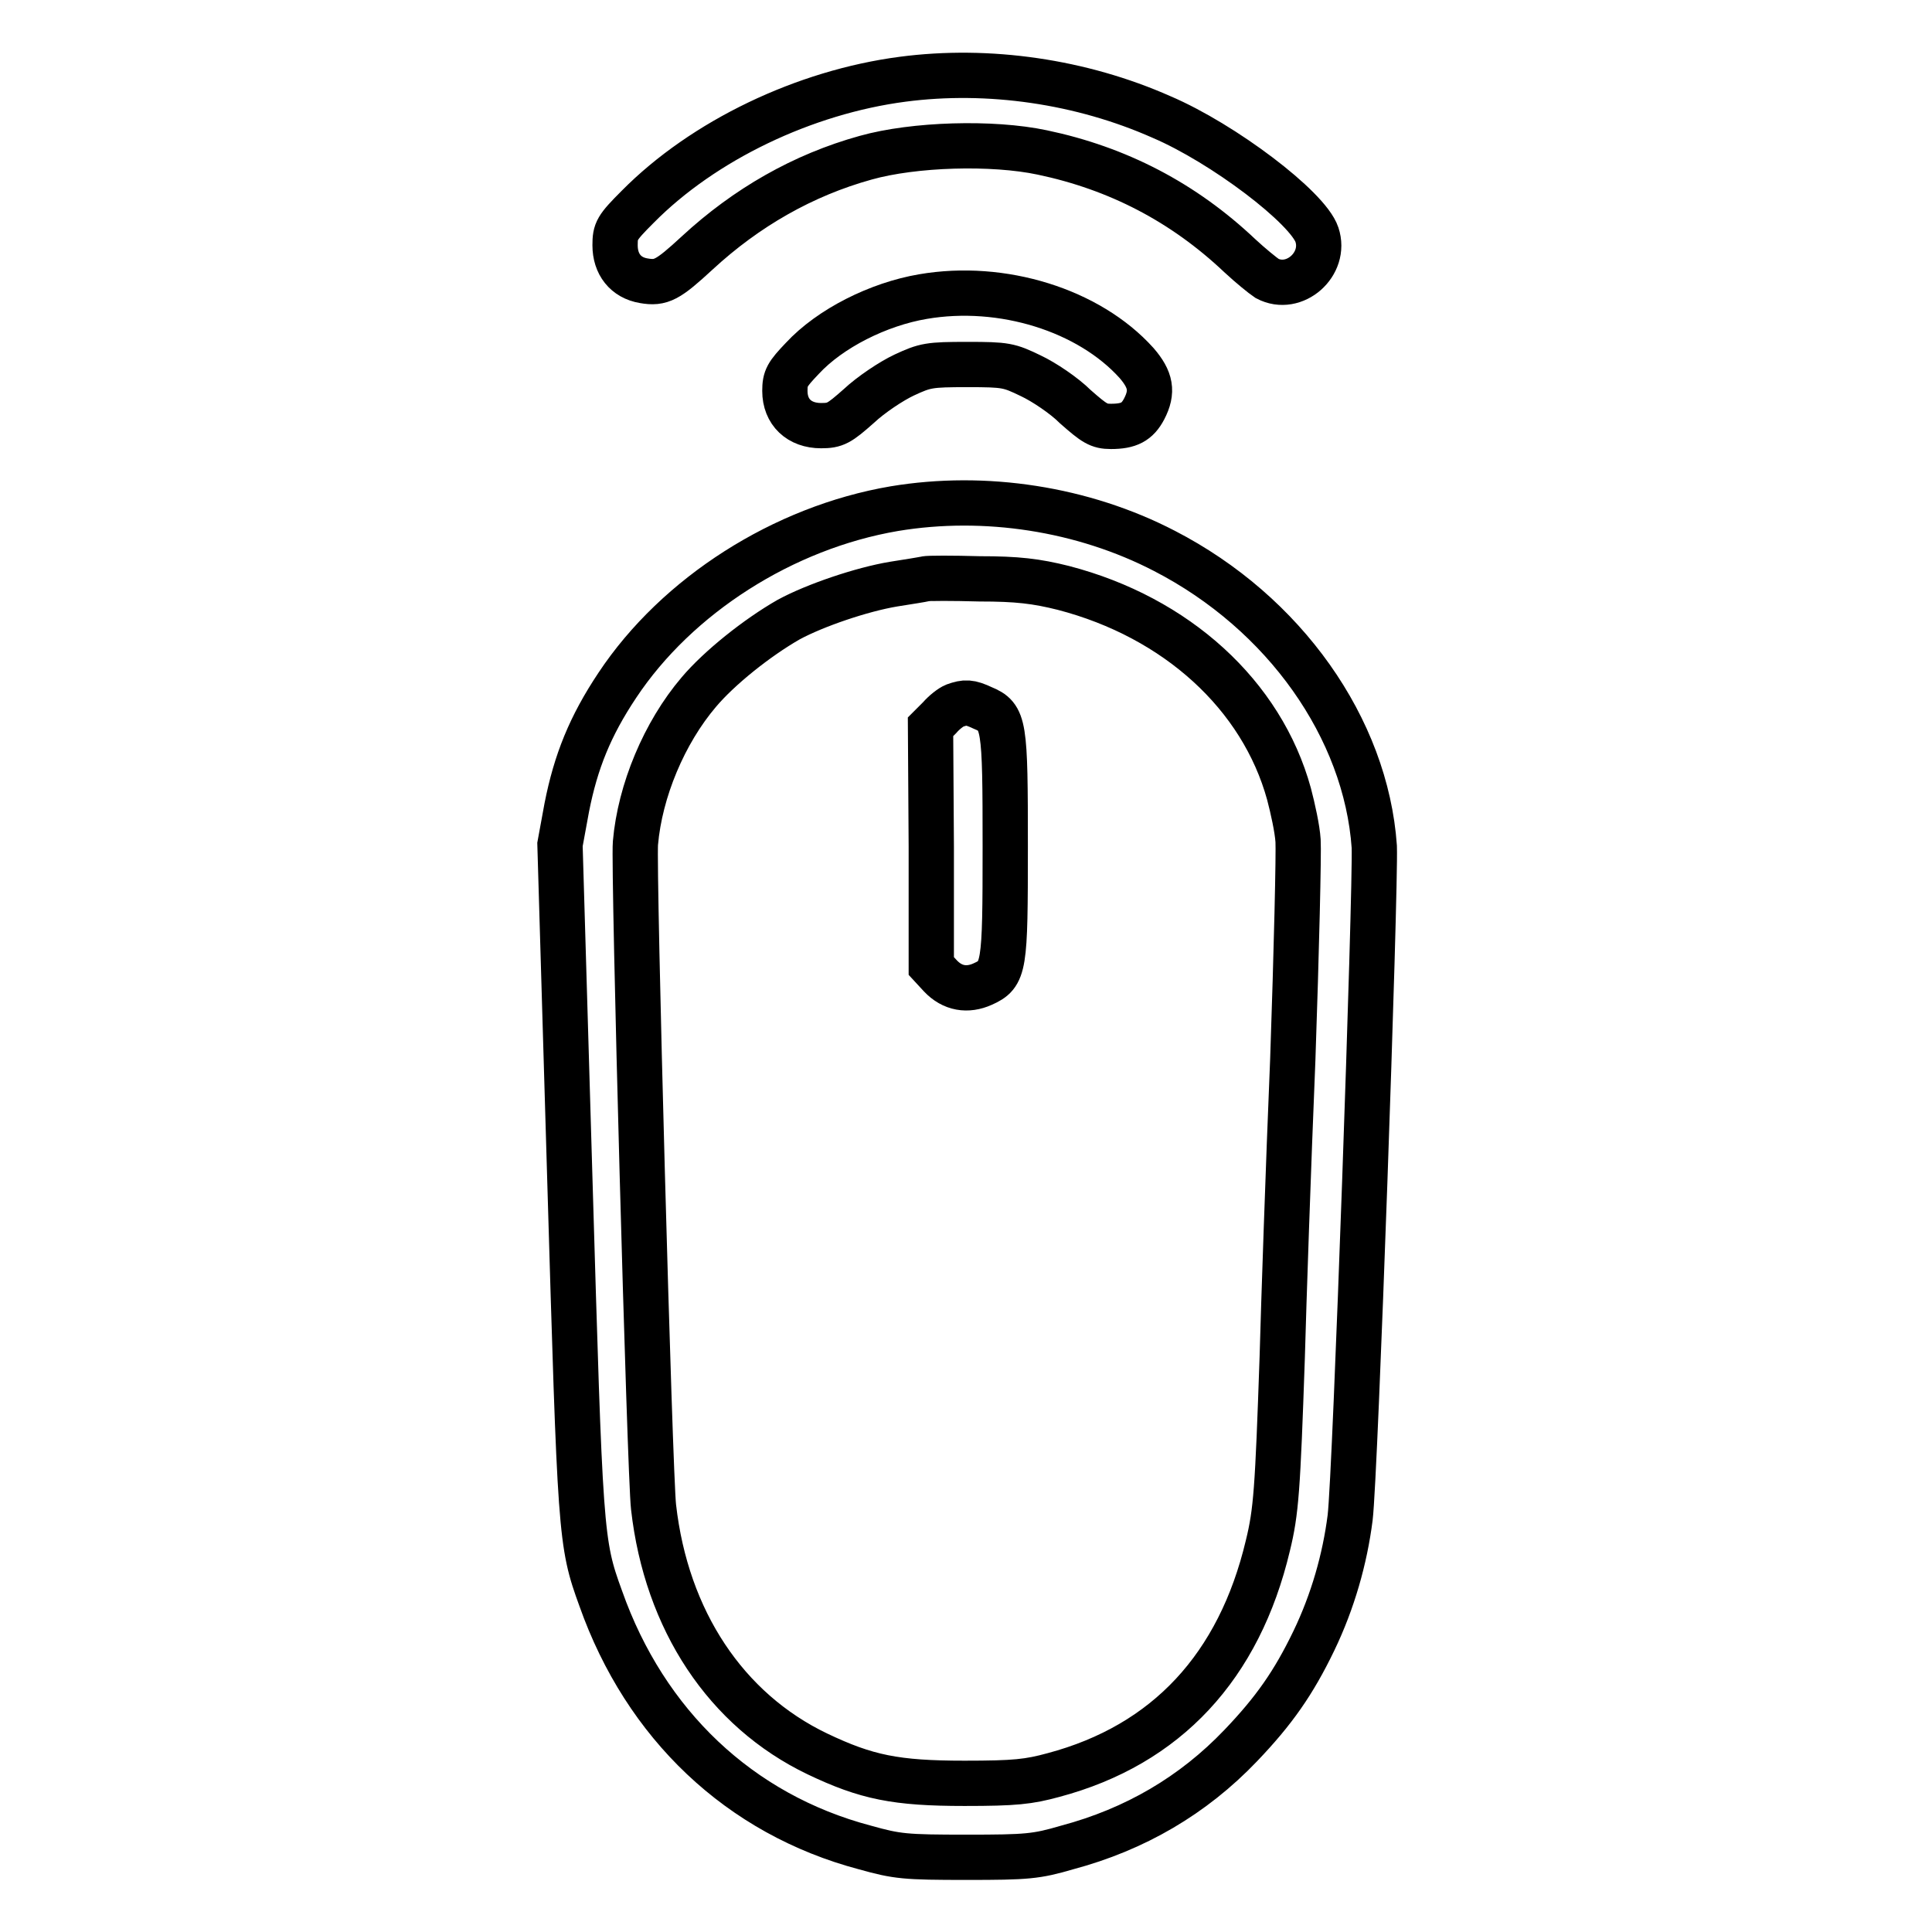 <?xml version="1.0" encoding="utf-8"?>
<!-- Svg Vector Icons : http://www.onlinewebfonts.com/icon -->
<!DOCTYPE svg PUBLIC "-//W3C//DTD SVG 1.1//EN" "http://www.w3.org/Graphics/SVG/1.1/DTD/svg11.dtd">
<svg version="1.1" xmlns="http://www.w3.org/2000/svg" xmlns:xlink="http://www.w3.org/1999/xlink" x="0px" y="0px" viewBox="0 0 256 256" enable-background="new 0 0 256 256" xml:space="preserve">
<g><g><g><path stroke-width="6" fill-opacity="0" stroke="#000000"  d="M119.6,10.5c-13,1.7-26.4,8.1-35.1,16.9c-2.8,2.8-3,3.2-3,5.1c0,2.5,1.4,4.3,3.8,4.7c2.3,0.4,3.2-0.1,7.1-3.7c6.5-6,14-10.3,22.3-12.6c6.4-1.8,16.8-2.1,23.4-0.7c10,2.1,18.7,6.6,26.2,13.7c1.4,1.3,3,2.6,3.6,3c3.6,1.9,7.9-1.9,6.6-5.8c-1.2-3.6-12.4-12.1-20.6-15.6C143.3,10.8,131,9,119.6,10.5z"/><path stroke-width="6" fill-opacity="0" stroke="#000000"  d="M122.3,39.3c-5.9,1-12.3,4.2-16,8.2c-2,2.1-2.3,2.6-2.3,4.3c0,2.8,1.9,4.6,4.8,4.6c1.9,0,2.4-0.3,5-2.6c1.6-1.5,4.3-3.3,6-4.1c2.8-1.3,3.3-1.4,8.4-1.4c5.1,0,5.5,0.1,8.4,1.5c1.7,0.8,4.4,2.6,5.9,4.1c2.5,2.2,3.1,2.6,4.7,2.6c2.4,0,3.5-0.6,4.4-2.3c1.2-2.3,0.9-3.9-1-6.1C144.3,41.1,132.8,37.5,122.3,39.3z"/><path stroke-width="6" fill-opacity="0" stroke="#000000"  d="M118.5,67.4c-14.7,2.5-28.8,11.5-36.7,23.4c-3.6,5.4-5.5,10.1-6.7,16.2l-0.9,4.9l1.3,44.1c1.4,47.4,1.4,48.4,4.1,55.8c5.9,16.7,18.4,28.6,35,33c4.3,1.2,5.3,1.3,13.5,1.3c8,0,9.2-0.1,13.3-1.3c9-2.4,16.7-6.9,23-13.5c4.4-4.6,7-8.3,9.7-13.9c2.5-5.2,4.1-10.8,4.8-16.3c0.7-5.7,3.4-83.3,3.2-88.9C181,96.5,170.2,81.2,154.3,73C143.5,67.4,130.5,65.4,118.5,67.4z M140.9,77.9c15,3.9,26.3,14.2,29.9,27.3c0.5,1.9,1.1,4.6,1.2,6.2c0.1,1.5-0.2,14.6-0.7,29c-0.6,14.4-1.2,32.2-1.4,39.5c-0.6,17.5-0.8,20.4-1.9,24.9c-3.8,16-13.4,26.4-28.4,30.4c-3.3,0.9-5.1,1.1-11.8,1.1c-9.1,0-13-0.8-19.5-3.9c-12.1-5.8-20-17.7-21.7-32.7c-0.5-4.1-2.7-84.8-2.4-88c0.6-6.9,3.8-14.6,8.4-20c2.7-3.2,7.7-7.2,11.9-9.6c3.5-1.9,9.7-4,13.9-4.7c1.9-0.3,3.8-0.6,4.2-0.7c0.4-0.1,3.6-0.1,7.2,0C134.8,76.7,137.3,77,140.9,77.9z"/><path stroke-width="6" fill-opacity="0" stroke="#000000"  d="M126.5,93.5c-0.5,0.2-1.4,0.9-2,1.6l-1.2,1.2l0.1,15.9l0,15.8l1.2,1.3c1.6,1.7,3.6,2,5.6,1.1c2.9-1.3,3-2.1,3-18.2c0-16.3-0.1-17.2-3-18.4C128.5,93,127.9,93,126.5,93.5z"/></g></g></g>
</svg>